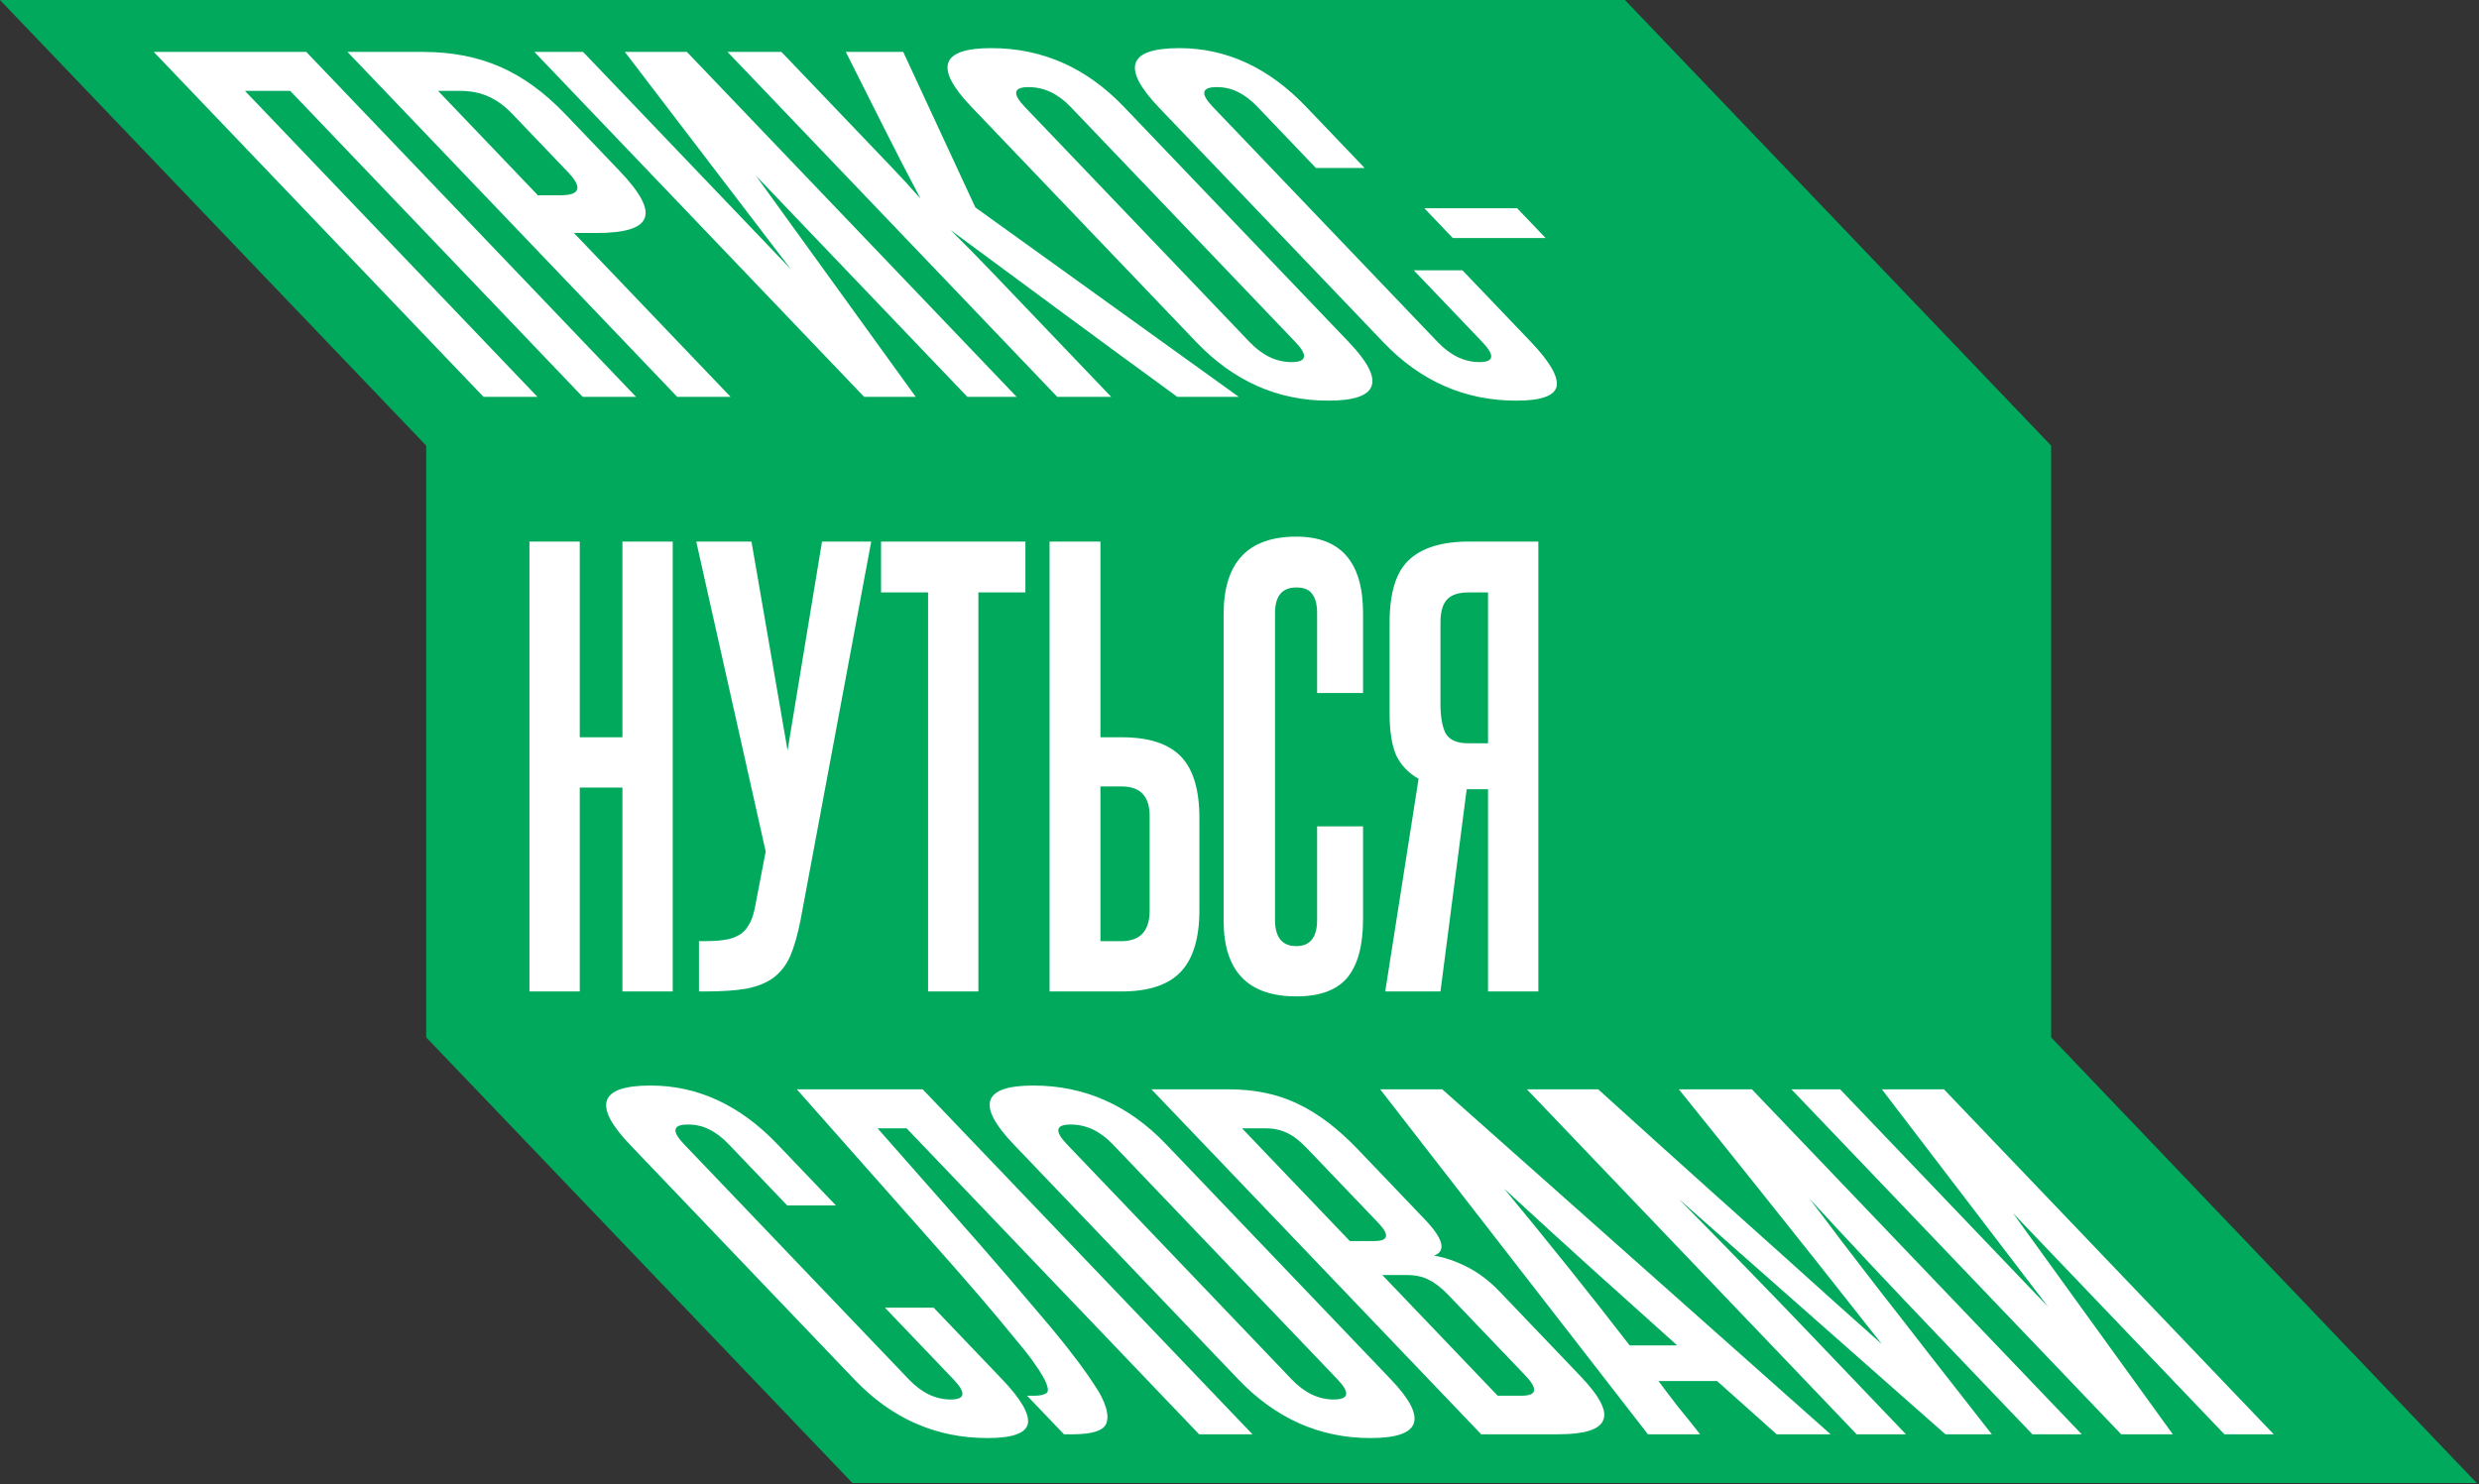 <?xml version="1.0" encoding="UTF-8"?> <svg xmlns="http://www.w3.org/2000/svg" width="748" height="448" viewBox="0 0 748 448" fill="none"><rect x="0" y="0" width="748" height="448" fill="#333333" stroke="none"/><path fill-rule="evenodd" clip-rule="evenodd" d="M128.6 134.5H128.601V313.1V313.1L257.201 447.6H747.3L618.9 313.1V134.5L490.3 0H0L128.6 134.5Z" fill="#00A95C"></path><path d="M187.804 299.248V237.703H174.934V299.248H159.754V163.453H174.934V222.523H187.804V163.453H202.984V299.248H187.804ZM241.596 277.468C240.716 281.978 239.671 285.663 238.461 288.523C237.251 291.273 235.546 293.473 233.346 295.123C231.256 296.663 228.506 297.763 225.096 298.423C221.796 298.973 217.616 299.248 212.556 299.248H210.906V284.068H212.556C214.646 284.068 216.516 283.958 218.166 283.738C219.926 283.518 221.411 283.078 222.621 282.418C223.941 281.758 224.986 280.768 225.756 279.448C226.636 278.128 227.296 276.368 227.736 274.168L231.036 257.008L210.081 163.453H226.746L237.636 226.483L248.031 163.453H262.881L241.596 277.468ZM280.03 299.248V178.798H265.84V163.453H309.4V178.798H295.21V299.248H280.03ZM332.039 163.453V222.523H338.474C346.614 222.523 352.554 224.448 356.294 228.298C360.034 232.148 361.904 238.363 361.904 246.943V274.663C361.904 283.243 359.979 289.513 356.129 293.473C352.389 297.323 346.449 299.248 338.309 299.248H316.694V163.453H332.039ZM346.889 246.283C346.889 240.343 344.084 237.373 338.474 237.373H332.039V284.068H338.309C344.029 284.068 346.889 280.988 346.889 274.828V246.283ZM397.419 249.418H411.279V277.468C411.279 285.388 409.684 291.273 406.494 295.123C403.304 298.863 398.189 300.733 391.149 300.733C376.519 300.733 369.204 293.088 369.204 277.798V185.398C369.204 169.778 376.519 161.968 391.149 161.968C404.569 161.968 411.279 169.668 411.279 185.068V209.158H397.419V185.068C397.419 182.428 396.924 180.503 395.934 179.293C395.054 177.973 393.459 177.313 391.149 177.313C386.859 177.313 384.714 179.898 384.714 185.068V277.633C384.714 282.913 386.859 285.553 391.149 285.553C395.329 285.553 397.419 282.913 397.419 277.633V249.418ZM417.973 299.248L428.038 235.063C424.958 233.303 422.703 230.938 421.273 227.968C419.953 224.888 419.293 220.708 419.293 215.428V187.873C419.293 178.963 421.218 172.693 425.068 169.063C429.028 165.323 435.078 163.453 443.218 163.453H464.173V299.248H448.993V238.198H442.558L434.638 299.248H417.973ZM434.638 212.458C434.638 216.198 435.133 219.113 436.123 221.203C437.223 223.293 439.533 224.338 443.053 224.338H448.993V178.798H443.218C440.138 178.798 437.938 179.513 436.618 180.943C435.298 182.373 434.638 184.683 434.638 187.873V212.458Z" fill="white"></path><path d="M267.022 394.691H281.722L302.277 416.198C308.081 422.27 310.702 426.783 310.14 429.734C309.497 432.602 305.442 434.036 297.976 434.036C282.459 434.036 269.099 428.174 257.894 416.451L190.183 345.604C178.737 333.627 180.772 327.639 196.289 327.639C210.522 327.639 223.281 333.543 234.567 345.351L252.22 363.822H237.52L219.867 345.351C217.932 343.327 215.996 341.851 214.06 340.923C212.159 339.911 209.984 339.405 207.534 339.405C202.984 339.405 202.603 341.387 206.392 345.351L274.223 416.324C278.092 420.373 282.302 422.397 286.852 422.397C291.285 422.397 291.567 420.373 287.698 416.324L267.022 394.691ZM321.036 432.897L309.912 421.258H312.012C313.879 421.258 315.172 420.963 315.891 420.373C316.529 419.698 316.124 418.053 314.675 415.439C314.014 414.258 312.989 412.698 311.602 410.758C310.214 408.818 308.164 406.245 305.451 403.04C302.855 399.835 299.533 395.871 295.485 391.148C291.357 386.341 286.181 380.437 279.958 373.437L240.426 328.778H278.401L377.911 432.897H361.811L273.546 340.543H264.796L295.542 375.461C301.649 382.461 306.829 388.492 311.083 393.552C315.372 398.528 318.918 402.787 321.72 406.33C324.441 409.788 326.558 412.613 328.071 414.806C329.583 416.999 330.751 418.77 331.574 420.12C333.971 424.337 334.701 427.542 333.763 429.734C332.862 431.843 329.495 432.897 323.661 432.897H321.036ZM305.811 345.351C294.526 333.543 296.525 327.639 311.808 327.639C327.208 327.639 340.551 333.543 351.836 345.351L419.667 416.324C430.952 428.132 428.895 434.036 413.495 434.036C398.212 434.036 384.927 428.132 373.642 416.324L305.811 345.351ZM335.736 345.351C331.947 341.387 327.72 339.405 323.053 339.405C318.503 339.405 318.122 341.387 321.911 345.351L389.742 416.324C393.611 420.373 397.821 422.397 402.371 422.397C407.038 422.397 407.436 420.373 403.567 416.324L335.736 345.351ZM394.27 346.49C392.175 344.297 390.199 342.778 388.343 341.935C386.406 341.007 384.271 340.543 381.938 340.543H374.763L407.288 374.575H414.638C418.955 374.575 419.38 372.762 415.914 369.135L394.27 346.49ZM437.06 390.895C434.965 388.702 432.948 387.142 431.012 386.214C429.192 385.287 426.998 384.823 424.432 384.823H417.082L451.904 421.258H459.079C463.746 421.258 464.145 419.234 460.276 415.186L437.06 390.895ZM446.928 432.897L347.418 328.778H370.693C378.509 328.778 385.421 330.212 391.429 333.079C397.553 335.947 403.638 340.543 409.683 346.869L429.875 367.997C435.518 373.9 436.458 377.569 432.695 379.003C435.664 379.425 438.929 380.521 442.488 382.292C446.048 384.064 449.399 386.594 452.543 389.883L476.846 415.312C482.731 421.469 485.02 425.939 483.713 428.722C482.523 431.506 478.02 432.897 470.203 432.897H446.928ZM536.087 432.897L518.106 416.83H500.431C502.427 419.529 504.481 422.228 506.594 424.927C508.743 427.542 510.874 430.198 512.987 432.897H497.237L416.451 328.778H435.176L552.362 432.897H536.087ZM506.078 406.077C497.218 398.149 488.537 390.347 480.035 382.672C471.452 374.913 462.726 366.942 453.857 358.761C467.395 375.123 480.019 390.895 491.728 406.077H506.078ZM613.247 432.897L584.228 402.534C577.698 395.703 571.268 388.913 564.936 382.166C558.604 375.419 552.29 368.629 545.994 361.797C549.288 366.099 552.605 370.485 555.944 374.955C559.399 379.425 563.262 384.443 567.532 390.01C571.839 395.492 576.695 401.733 582.102 408.733C587.546 415.649 593.844 423.704 600.997 432.897H586.997L506.444 361.797C513.207 368.629 519.871 375.419 526.436 382.166C533.001 388.913 539.548 395.703 546.078 402.534L575.097 432.897H560.222L460.711 328.778H482.236C495.271 340.586 506.3 350.538 515.321 358.635C524.262 366.647 531.981 373.563 538.476 379.383C544.891 385.118 550.324 390.01 554.777 394.058C559.346 398.106 563.695 401.986 567.826 405.697C564.943 402.071 561.917 398.233 558.748 394.185C555.498 390.052 551.599 385.118 547.051 379.383C542.422 373.563 536.88 366.605 530.425 358.508C523.97 350.411 516.016 340.501 506.561 328.778H528.611L628.122 432.897H613.247ZM640.039 432.897L540.529 328.778H555.229L617.982 394.438L567.829 328.778H586.554L686.064 432.897H671.189L607.348 366.099L655.614 432.897H640.039Z" fill="white"></path><path d="M175.826 119.786L87.56 27.432H73.91L162.176 119.786H145.901L46.39 15.666H92.415L191.926 119.786H175.826ZM154.587 34.39C152.33 32.029 149.977 30.3 147.529 29.203C145.001 28.023 142.103 27.432 138.836 27.432H132.186L162.293 58.934H169.118C175.068 58.934 175.827 56.614 171.393 51.975L154.587 34.39ZM204.352 119.786L104.842 15.666H127.592C136.342 15.666 144.151 17.185 151.019 20.221C157.807 23.173 164.345 27.938 170.632 34.517L186.956 51.596C193.243 58.175 195.756 62.94 194.494 65.892C193.348 68.844 188.517 70.32 180.001 70.32H173.176L220.452 119.786H204.352ZM260.744 119.786L161.234 15.666H175.934L238.687 81.326L188.534 15.666H207.259L306.769 119.786H291.894L228.053 52.988L276.319 119.786H260.744ZM355.246 119.786C343.327 111.099 331.824 102.665 320.738 94.484C309.572 86.218 298.267 77.868 286.823 69.434C291.167 73.736 295.516 78.163 299.869 82.718C304.141 87.188 308.977 92.249 314.378 97.899L335.296 119.786H319.021L219.51 15.666H235.785L256.34 37.173C261.257 42.318 265.368 46.62 268.673 50.078C271.898 53.451 274.925 56.741 277.754 59.946C273.686 52.271 269.859 44.849 266.274 37.68C262.608 30.426 258.92 23.088 255.21 15.666H272.535L294.294 62.602L373.796 119.786H355.246ZM293.093 32.24C281.808 20.432 283.807 14.528 299.09 14.528C314.49 14.528 327.833 20.432 339.118 32.24L406.95 103.213C418.235 115.021 416.177 120.925 400.777 120.925C385.494 120.925 372.21 115.021 360.925 103.213L293.093 32.24ZM323.018 32.24C319.229 28.276 315.002 26.294 310.335 26.294C305.785 26.294 305.404 28.276 309.193 32.24L377.025 103.213C380.894 107.261 385.103 109.285 389.653 109.285C394.32 109.285 394.719 107.261 390.85 103.213L323.018 32.24ZM426.57 81.579H441.27L461.825 103.086C467.629 109.159 470.25 113.671 469.688 116.623C469.045 119.491 464.99 120.925 457.524 120.925C442.007 120.925 428.646 115.063 417.442 103.339L349.731 32.493C338.285 20.516 340.32 14.528 355.837 14.528C370.07 14.528 382.829 20.432 394.114 32.24L411.768 50.71H397.068L379.414 32.24C377.48 30.215 375.544 28.739 373.607 27.812C371.707 26.8 369.532 26.294 367.082 26.294C362.532 26.294 362.151 28.276 365.939 32.24L433.771 103.213C437.64 107.261 441.85 109.285 446.4 109.285C450.833 109.285 451.115 107.261 447.246 103.213L426.57 81.579ZM438.36 71.838L429.775 62.855H457.775L466.36 71.838H438.36Z" fill="white"></path></svg> 